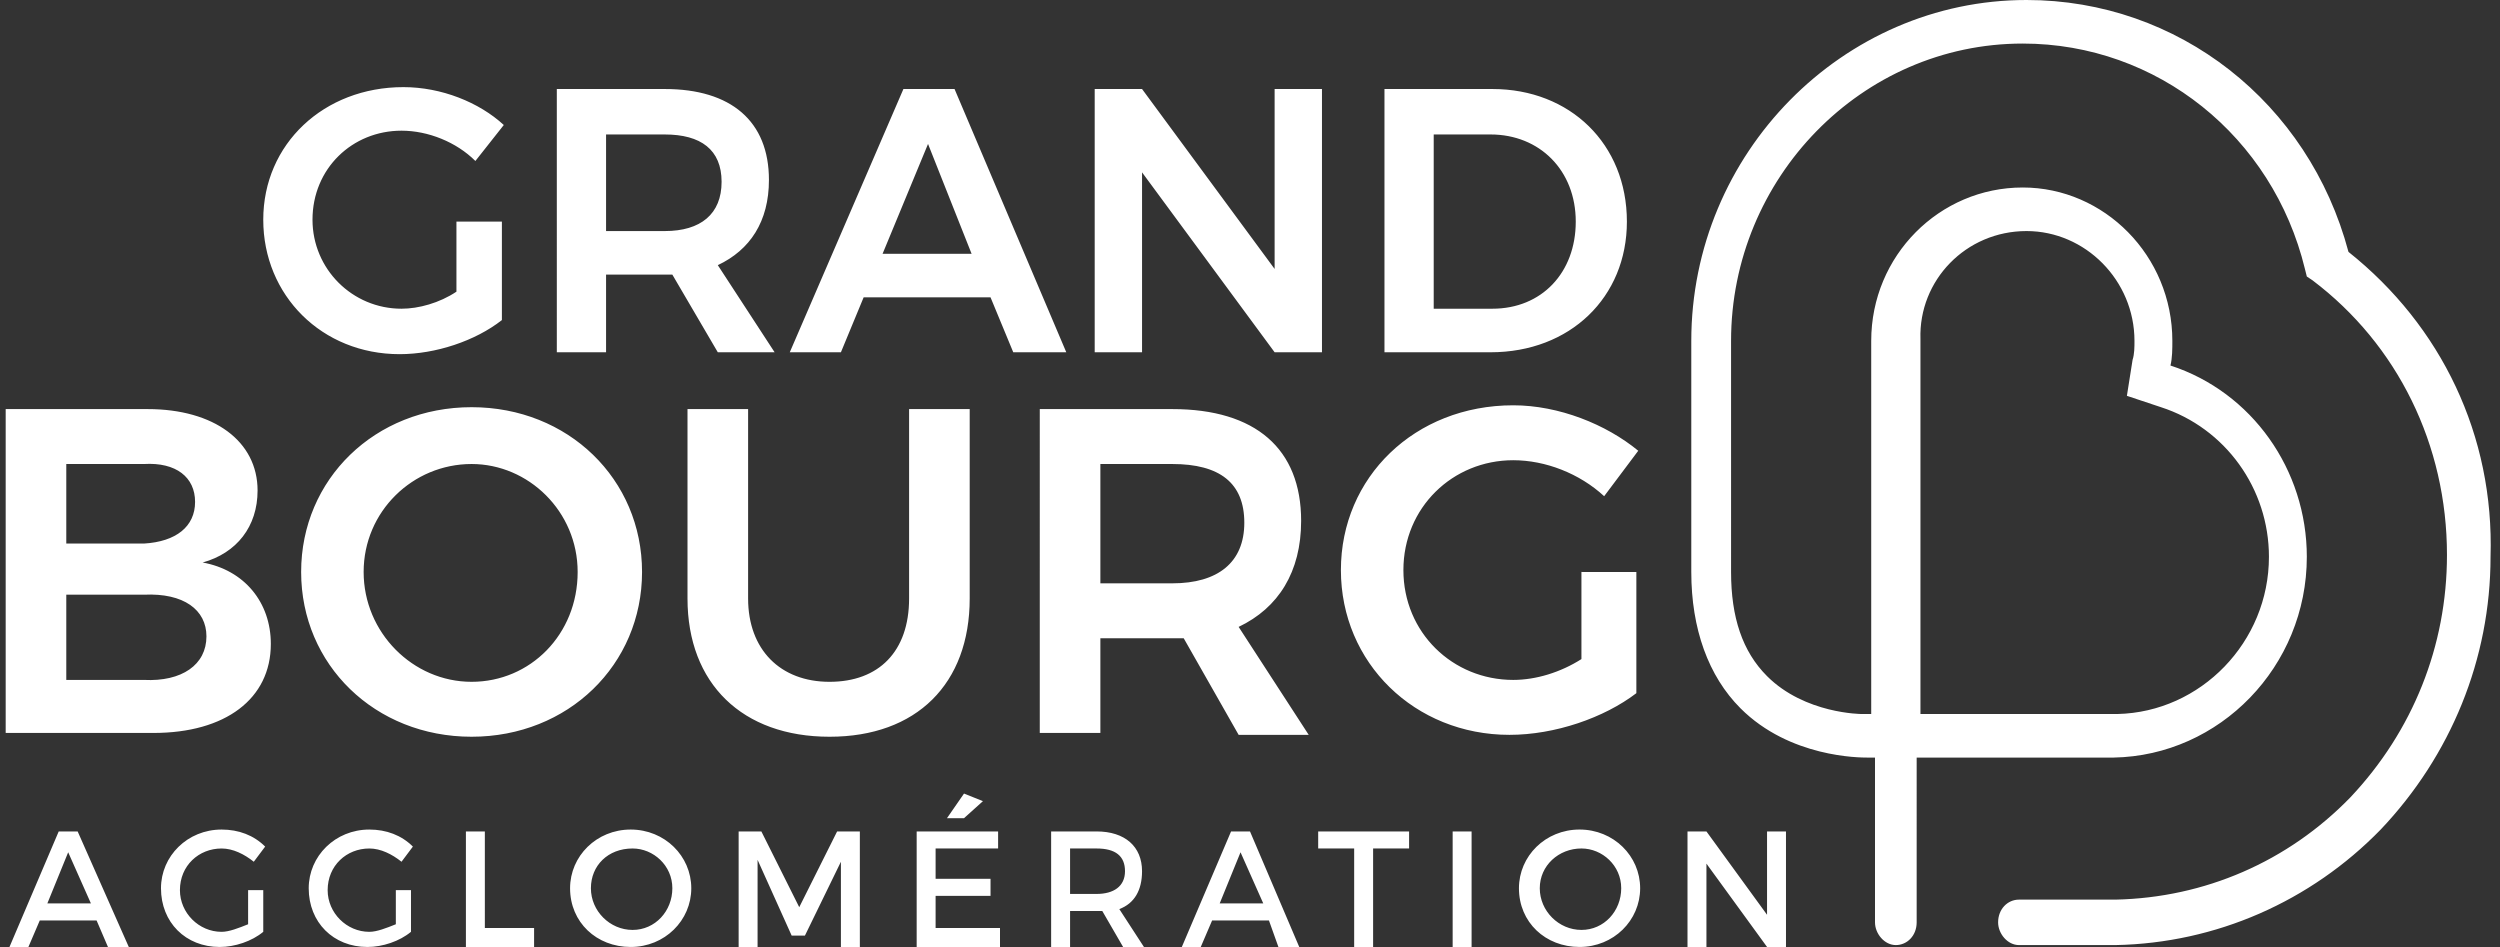 <svg xmlns="http://www.w3.org/2000/svg" xml:space="preserve" width="132" height="50" viewBox="0 0 132 50" fill="#ffffff">
<rect x="0" y="0" width="132" height="50" fill="#333333" stroke="none"/>
<path d="M124 13.3C121.9 5.4 115 0 107 0c-9.7 0-17.7 8.1-17.7 18v12.2c0 3 .9 5.5 2.6 7.2 2.6 2.6 6.3 2.6 6.7 2.6h.4v8.7c0 .6.5 1.2 1.1 1.2.6 0 1.1-.5 1.1-1.2V40h10.4c5.6-.1 10.2-4.8 10.2-10.6 0-4.6-2.9-8.7-7.2-10.1.1-.4.1-.9.1-1.3 0-4.5-3.6-8.1-7.9-8.1-4.4 0-8 3.6-8 8.1v19.7h-.5s-3 0-5-2c-1.3-1.3-1.9-3.1-1.9-5.5V18c0-8.6 6.9-15.7 15.4-15.7 7.1 0 13.2 4.9 14.9 11.9l.1.4.3.2c4.5 3.4 7.1 8.7 7.1 14.5 0 4.8-1.8 9.3-5.1 12.8-3.3 3.4-7.7 5.3-12.4 5.4h-5.1c-.6 0-1.1.5-1.1 1.2 0 .6.5 1.2 1.1 1.2h5.1c5.3-.1 10.3-2.3 14-6.1 3.7-3.9 5.8-9 5.8-14.4.2-6.4-2.6-12.2-7.5-16.1m-17-1.1c3.1 0 5.7 2.6 5.7 5.8 0 .3 0 .7-.1 1l-.3 1.9 1.8.6c3.4 1.1 5.7 4.3 5.7 7.9 0 4.5-3.6 8.2-8 8.3h-10.4V17.9c-.1-3.1 2.4-5.7 5.6-5.7m-82.8-.5h2.3v5.2c-1.4 1.1-3.5 1.8-5.4 1.8-4.1 0-7.2-3.1-7.2-7.1 0-4 3.2-7 7.4-7 2 0 4 .8 5.3 2l-1.5 1.9c-1-1-2.5-1.6-3.9-1.6-2.6 0-4.7 2-4.7 4.7 0 2.6 2.1 4.7 4.7 4.7.9 0 2-.3 2.9-.9v-3.7zm13.7 6.9-2.4-4.1H32v4.1h-2.6V4.7h5.7c3.5 0 5.5 1.7 5.5 4.8 0 2.2-1 3.7-2.7 4.5l3 4.6h-3zM32 12.2h3.1c1.9 0 3-.9 3-2.6 0-1.7-1.1-2.5-3-2.5H32v5.1zm20.3 3.5h-6.7l-1.2 2.9h-2.7l6-13.9h2.7l5.9 13.9h-2.8l-1.2-2.9zm-1-2.3L49 7.6l-2.4 5.8h4.7zm9-8.7 7 9.5V4.7h2.5v13.9h-2.5l-7-9.5v9.5h-2.5V4.7h2.5zm25.6 7c0 4-3 6.9-7.2 6.9h-5.6V4.7h5.7c4.1 0 7.1 2.9 7.1 7m-2.7 0c0-2.7-1.9-4.6-4.5-4.6h-3v9.2h3.1c2.6 0 4.4-1.9 4.4-4.6M13.6 25.9c0 1.9-1.1 3.3-2.9 3.8 2.2.4 3.6 2.1 3.6 4.3 0 2.9-2.4 4.7-6.2 4.7H.3V21.6h7.5c3.5 0 5.8 1.7 5.8 4.3m-3.3.6c0-1.3-1-2.1-2.7-2H3.5v4.2h4.1c1.7-.1 2.7-.9 2.7-2.2m.6 7.1c0-1.4-1.2-2.3-3.3-2.2H3.5v4.5h4.1c2 .1 3.3-.8 3.3-2.3m23-3.4c0 4.9-3.9 8.7-9 8.7s-9-3.8-9-8.7c0-4.9 3.9-8.7 9-8.7s9 3.8 9 8.7m-14.7 0c0 3.2 2.6 5.8 5.7 5.8s5.6-2.5 5.6-5.8c0-3.2-2.6-5.7-5.6-5.7-3.1 0-5.7 2.5-5.7 5.7M43.8 36c2.6 0 4.2-1.6 4.2-4.4v-10h3.2v10c0 4.5-2.8 7.3-7.4 7.3-4.6 0-7.5-2.8-7.5-7.3v-10h3.2v10c0 2.7 1.7 4.4 4.3 4.4m21.6 2.8-2.9-5.1h-4.4v5h-3.2V21.6h7c4.4 0 6.8 2.1 6.8 5.9 0 2.7-1.2 4.6-3.3 5.6l3.7 5.7h-3.7zm-7.3-8h3.8c2.4 0 3.8-1.1 3.8-3.2s-1.3-3.1-3.8-3.1h-3.8v6.3zm25.5-.6h2.8v6.4c-1.7 1.3-4.3 2.2-6.7 2.2-5 0-8.9-3.8-8.9-8.7 0-4.9 3.9-8.7 9.1-8.7 2.4 0 4.9 1 6.6 2.4l-1.8 2.4c-1.3-1.2-3.1-1.9-4.8-1.9-3.2 0-5.8 2.5-5.8 5.8s2.6 5.8 5.8 5.8c1.2 0 2.5-.4 3.6-1.1v-4.6zM2.1 48.6 1.5 50h-1l2.6-6.1h1L6.8 50H5.7l-.6-1.4h-3zM3.6 45l-1.1 2.7h2.3L3.6 45zm10.3 2v2.2c-.6.5-1.5.8-2.3.8-1.8 0-3.1-1.3-3.1-3.1 0-1.7 1.4-3.1 3.2-3.1.9 0 1.7.3 2.3.9l-.6.8c-.5-.4-1.1-.7-1.7-.7-1.2 0-2.2.9-2.2 2.2 0 1.2 1 2.2 2.2 2.2.4 0 .9-.2 1.4-.4V47h.8zm7.8 0v2.2c-.6.5-1.5.8-2.3.8-1.8 0-3.1-1.3-3.1-3.1 0-1.7 1.4-3.1 3.2-3.1.9 0 1.7.3 2.3.9l-.6.8c-.5-.4-1.1-.7-1.7-.7-1.2 0-2.2.9-2.2 2.2 0 1.2 1 2.2 2.2 2.2.4 0 .9-.2 1.4-.4V47h.8zm6.5 2v1h-3.6v-6.1h1V49h2.6zm8.3-2.1c0 1.7-1.4 3.1-3.2 3.1-1.8 0-3.2-1.3-3.2-3.1 0-1.7 1.4-3.1 3.2-3.1 1.8 0 3.2 1.4 3.2 3.1m-5.3 0c0 1.2 1 2.2 2.2 2.2s2.1-1 2.1-2.2c0-1.2-1-2.1-2.1-2.1-1.3 0-2.2.9-2.2 2.1M44.4 50v-4.5l-1.9 3.9h-.7l-1.8-4V50h-1v-6.1h1.2l2 4 2-4h1.2V50h-1zm5-5.2v1.6h2.9v.9h-2.9V49h3.4v1h-4.4v-6.1h4.3v.9h-3.3zm1.5-1.6H50l.9-1.3 1 .4-1 .9zm7.3 4.9h-1.7V50h-1v-6.1h2.4c1.5 0 2.4.8 2.4 2.1 0 1-.4 1.7-1.2 2l1.3 2h-1.1l-1.1-1.9zm-.3-.9c.9 0 1.5-.4 1.5-1.2 0-.8-.5-1.2-1.5-1.2h-1.4v2.4h1.4zm6.1 1.4-.6 1.4h-1l2.6-6.1h1l2.6 6.1h-1.1l-.5-1.4h-3zm1.5-3.6-1.1 2.7h2.3L65.5 45zm7-.2V50h-1v-5.2h-1.9v-.9h4.8v.9h-1.9zm4.2-.9h1V50h-1v-6.1zm9.9 3c0 1.7-1.4 3.1-3.2 3.1-1.8 0-3.2-1.3-3.2-3.1 0-1.7 1.4-3.1 3.2-3.1 1.8 0 3.2 1.4 3.2 3.1m-5.3 0c0 1.2 1 2.2 2.2 2.2 1.2 0 2.1-1 2.1-2.2 0-1.2-1-2.1-2.1-2.1-1.2 0-2.2.9-2.2 2.1m12 3.1-3.2-4.4V50h-1v-6.1h1l3.2 4.4v-4.4h1V50h-1z"/>
</svg>